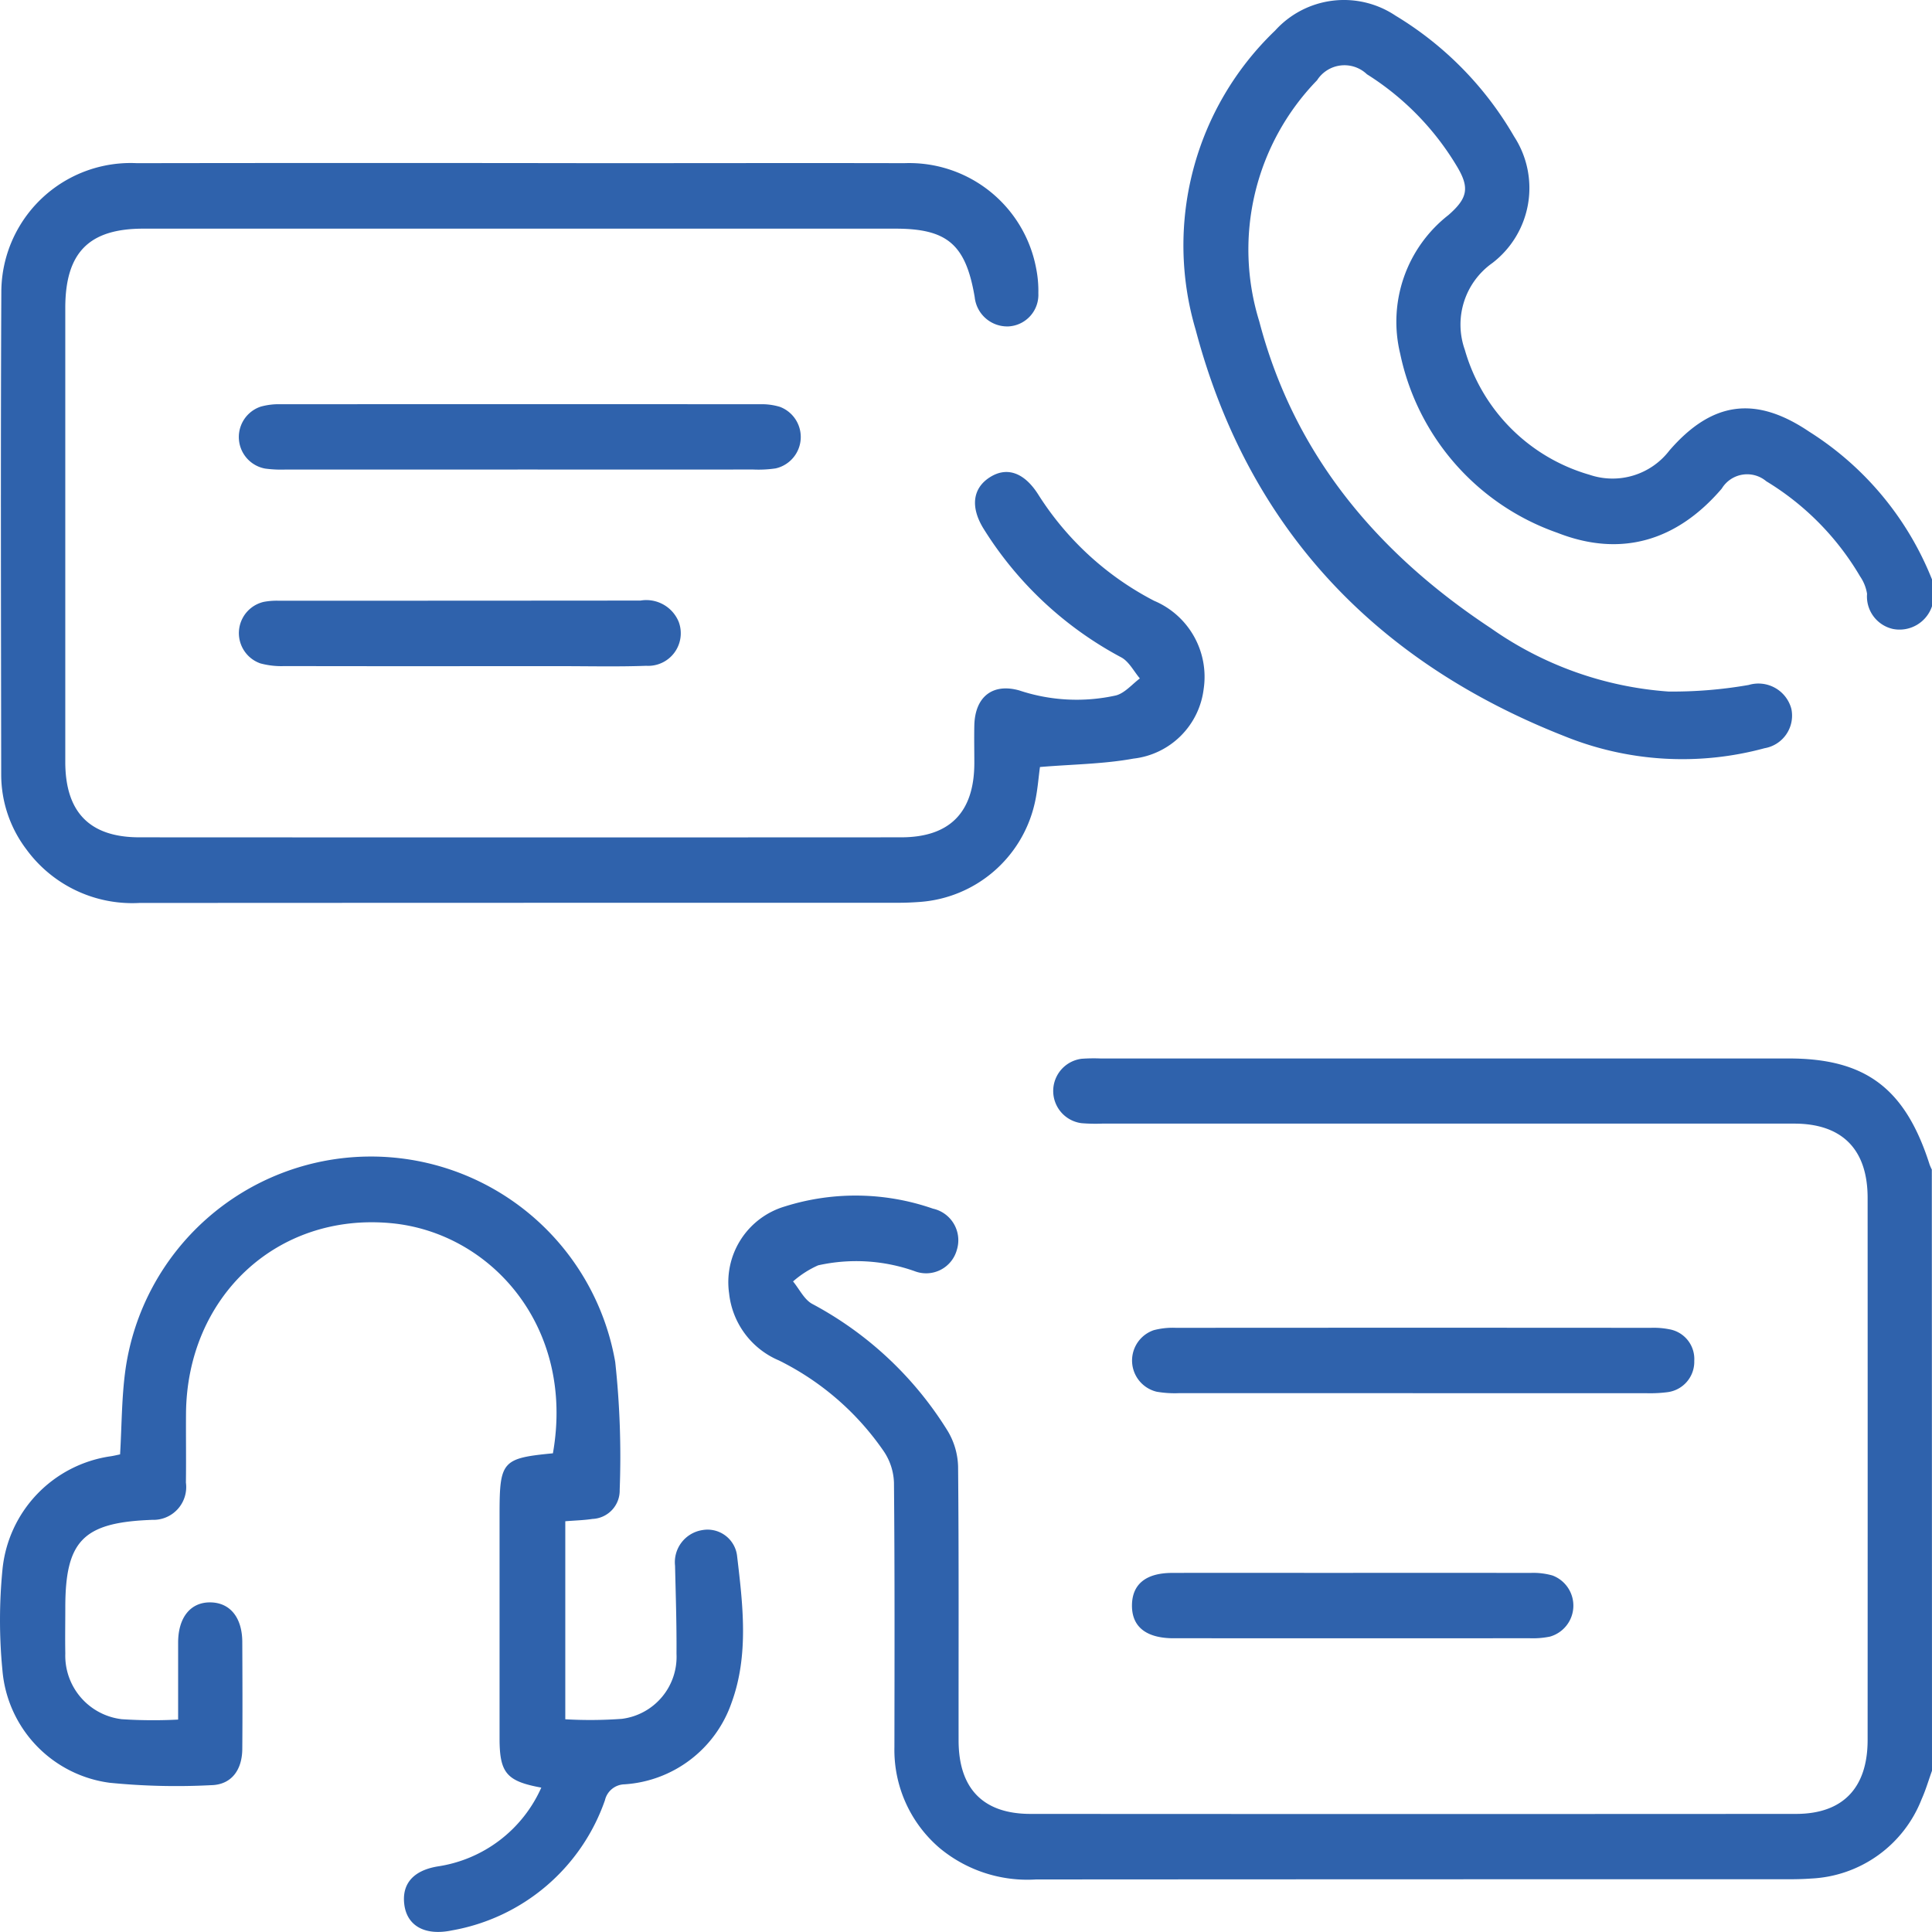<?xml version="1.0" encoding="UTF-8"?>
<svg xmlns="http://www.w3.org/2000/svg" xmlns:xlink="http://www.w3.org/1999/xlink" width="96" height="96" viewBox="0 0 96 96">
  <defs>
    <clipPath id="a">
      <rect width="96" height="96" fill="#2f62ac"></rect>
    </clipPath>
  </defs>
  <g clip-path="url(#a)">
    <path d="M252.635,311.713c-.169.47-.309.953-.513,1.407a6.206,6.206,0,0,1-5.5,3.95c-.622.047-1.248.034-1.873.034q-18.317,0-36.635.011a6.825,6.825,0,0,1-4.784-1.556,6.412,6.412,0,0,1-2.252-5.023c.006-4.378.018-8.756-.022-13.133a2.961,2.961,0,0,0-.5-1.553,13.671,13.671,0,0,0-5.214-4.523A4.091,4.091,0,0,1,192.865,288a3.925,3.925,0,0,1,2.761-4.324,11.7,11.7,0,0,1,7.366.107,1.607,1.607,0,0,1,1.189,2.046,1.582,1.582,0,0,1-2.094,1.062,8.7,8.7,0,0,0-4.8-.291,4.9,4.9,0,0,0-1.246.8c.314.379.554.9.953,1.116a17.686,17.686,0,0,1,6.732,6.315,3.62,3.62,0,0,1,.516,1.765c.042,4.536.02,9.072.025,13.609,0,2.391,1.216,3.651,3.567,3.653q19.02.012,38.04,0c2.331,0,3.561-1.288,3.562-3.673q.005-13.466,0-26.933c0-2.416-1.266-3.693-3.647-3.694q-17.193,0-34.386,0a8.542,8.542,0,0,1-1.029-.022,1.613,1.613,0,0,1,.006-3.2,8.3,8.3,0,0,1,.936-.015h34.2c3.821,0,5.793,1.484,7,5.271a2.5,2.5,0,0,0,.11.249Z" transform="translate(-156.635 -223.726)" fill="#2f62ac"></path>
    <path d="M350.531,30.121a1.7,1.7,0,0,1-1.94,1.132,1.651,1.651,0,0,1-1.288-1.747,2.116,2.116,0,0,0-.348-.868,13.55,13.55,0,0,0-4.657-4.723,1.476,1.476,0,0,0-2.215.364c-2.226,2.6-5.006,3.437-8.169,2.195a12.036,12.036,0,0,1-7.811-8.906,6.724,6.724,0,0,1,2.4-6.883c.966-.845,1.063-1.364.4-2.453a13.684,13.684,0,0,0-4.451-4.542,1.615,1.615,0,0,0-2.479.3,12.065,12.065,0,0,0-2.87,11.981c1.748,6.676,5.918,11.553,11.516,15.25a17.448,17.448,0,0,0,8.815,3.141,21.867,21.867,0,0,0,3.989-.327,1.693,1.693,0,0,1,2.118,1.185,1.641,1.641,0,0,1-1.329,1.958,15.6,15.6,0,0,1-9.933-.593c-9.348-3.672-15.716-10.285-18.338-20.2a14.776,14.776,0,0,1,3.948-14.865,4.61,4.61,0,0,1,5.989-.739,16.863,16.863,0,0,1,5.886,6,4.694,4.694,0,0,1-1.081,6.29,3.744,3.744,0,0,0-1.367,4.309,9.044,9.044,0,0,0,6.2,6.212,3.557,3.557,0,0,0,3.969-1.211c2.113-2.436,4.271-2.734,6.939-.934a15.415,15.415,0,0,1,6.107,7.348Z" transform="translate(-254.53 0)" fill="#2f62ac"></path>
    <path d="M51.873,72.577c-.078.551-.12,1.216-.273,1.853a6.316,6.316,0,0,1-5.69,4.856c-.342.025-.686.042-1.029.042q-18.877,0-37.755.009a6.515,6.515,0,0,1-5.617-2.661A6.151,6.151,0,0,1,.257,72.962C.247,64.968.226,56.975.263,48.982A6.425,6.425,0,0,1,7,42.578q11.523-.018,23.046,0c5.028,0,10.056-.012,15.083,0a6.415,6.415,0,0,1,6.556,5.238,5.693,5.693,0,0,1,.107,1.227,1.572,1.572,0,0,1-1.48,1.646,1.626,1.626,0,0,1-1.683-1.457c-.442-2.611-1.357-3.4-3.937-3.4q-18.69,0-37.38,0c-2.7,0-3.871,1.193-3.871,3.943q0,11.276,0,22.553c0,2.5,1.212,3.746,3.679,3.748q18.925.01,37.849,0c2.425,0,3.634-1.243,3.642-3.678,0-.634-.014-1.269,0-1.9.04-1.406.908-2.094,2.236-1.72a9.02,9.02,0,0,0,4.8.248c.439-.115.8-.554,1.189-.845-.3-.356-.542-.841-.925-1.047a18.04,18.04,0,0,1-6.82-6.359c-.679-1.077-.579-2.02.269-2.576s1.719-.268,2.421.834a14.926,14.926,0,0,0,5.766,5.291,4.1,4.1,0,0,1,2.46,4.378,3.965,3.965,0,0,1-3.491,3.463c-1.489.272-3.026.282-4.649.418" transform="translate(-0.197 -34.47)" fill="#2f62ac"></path>
    <path d="M26.894,333.363c-1.729-.317-2.07-.735-2.071-2.442q0-5.566,0-11.133c0-2.647.127-2.792,2.651-3.036,1.11-6.28-3.08-10.97-8.04-11.435-5.683-.532-10.149,3.67-10.191,9.467-.008,1.142.01,2.284-.005,3.425a1.63,1.63,0,0,1-1.685,1.849c-.062.005-.125.005-.187.009-3.249.151-4.121,1.069-4.121,4.346,0,.761-.014,1.523,0,2.283a3.18,3.18,0,0,0,2.806,3.268,23.843,23.843,0,0,0,2.8.019c0-1.306,0-2.565,0-3.823s.625-2.022,1.619-2c.966.019,1.563.755,1.569,1.965.008,1.776.015,3.552,0,5.328-.011,1.064-.565,1.77-1.544,1.789a33.429,33.429,0,0,1-5.045-.119,6.156,6.156,0,0,1-5.327-5.565,25.832,25.832,0,0,1,0-5.034,6.307,6.307,0,0,1,5.4-5.628c.149-.025.3-.06.444-.091.085-1.432.076-2.828.266-4.2a12.32,12.32,0,0,1,24.337-.391,43.652,43.652,0,0,1,.222,6.353,1.412,1.412,0,0,1-1.353,1.446c-.426.065-.86.075-1.35.115v9.84a21.513,21.513,0,0,0,2.814-.022,3.106,3.106,0,0,0,2.712-3.233c.01-1.457-.038-2.916-.072-4.373a1.614,1.614,0,0,1,1.349-1.771,1.477,1.477,0,0,1,1.728,1.239c.291,2.451.6,4.958-.267,7.332A6.041,6.041,0,0,1,31.03,333.2a1.022,1.022,0,0,0-.97.789,9.858,9.858,0,0,1-7.6,6.469c-1.35.283-2.244-.23-2.372-1.3-.123-1.019.453-1.674,1.65-1.877a6.714,6.714,0,0,0,5.161-3.923" transform="translate(0 -244.538)" fill="#2f62ac"></path>
    <path d="M313.583,349.942q-5.8,0-11.608,0a5.27,5.27,0,0,1-1.118-.071,1.594,1.594,0,0,1-.15-3.057,3.709,3.709,0,0,1,1.108-.118q11.8-.009,23.591,0a4,4,0,0,1,.929.073,1.5,1.5,0,0,1,1.234,1.568,1.523,1.523,0,0,1-1.351,1.559,6.835,6.835,0,0,1-1.027.049q-5.8,0-11.608,0" transform="translate(-243.382 -280.717)" fill="#2f62ac"></path>
    <path d="M77.06,108.78q-5.758,0-11.515,0a5.989,5.989,0,0,1-1.027-.047,1.593,1.593,0,0,1-.226-3.078,3.344,3.344,0,0,1,1.014-.119q11.89-.009,23.78,0a3.107,3.107,0,0,1,1.011.131,1.6,1.6,0,0,1-.215,3.056,5.825,5.825,0,0,1-1.119.056q-5.851.005-11.7,0" transform="translate(-51.339 -85.449)" fill="#2f62ac"></path>
    <path d="M310.609,410.7c2.933,0,5.865,0,8.8.005a3.47,3.47,0,0,1,1.106.128,1.6,1.6,0,0,1-.128,3.036,4.249,4.249,0,0,1-1.023.081q-8.8.007-17.6,0c-.062,0-.125,0-.187,0-1.295-.032-1.973-.6-1.96-1.646s.7-1.6,2.005-1.6c2.995-.008,5.99,0,8.985,0" transform="translate(-243.37 -332.547)" fill="#2f62ac"></path>
    <path d="M74.174,160.091c-2.9,0-5.8,0-8.7-.006a4,4,0,0,1-1.2-.133,1.593,1.593,0,0,1,.17-3.058,3.481,3.481,0,0,1,.744-.056q8.985,0,17.97-.008a1.74,1.74,0,0,1,1.9,1.056,1.619,1.619,0,0,1-1.615,2.185c-1.433.053-2.87.017-4.3.018q-2.48,0-4.961,0" transform="translate(-51.334 -126.988)" fill="#2f62ac"></path>
  </g>
</svg>
